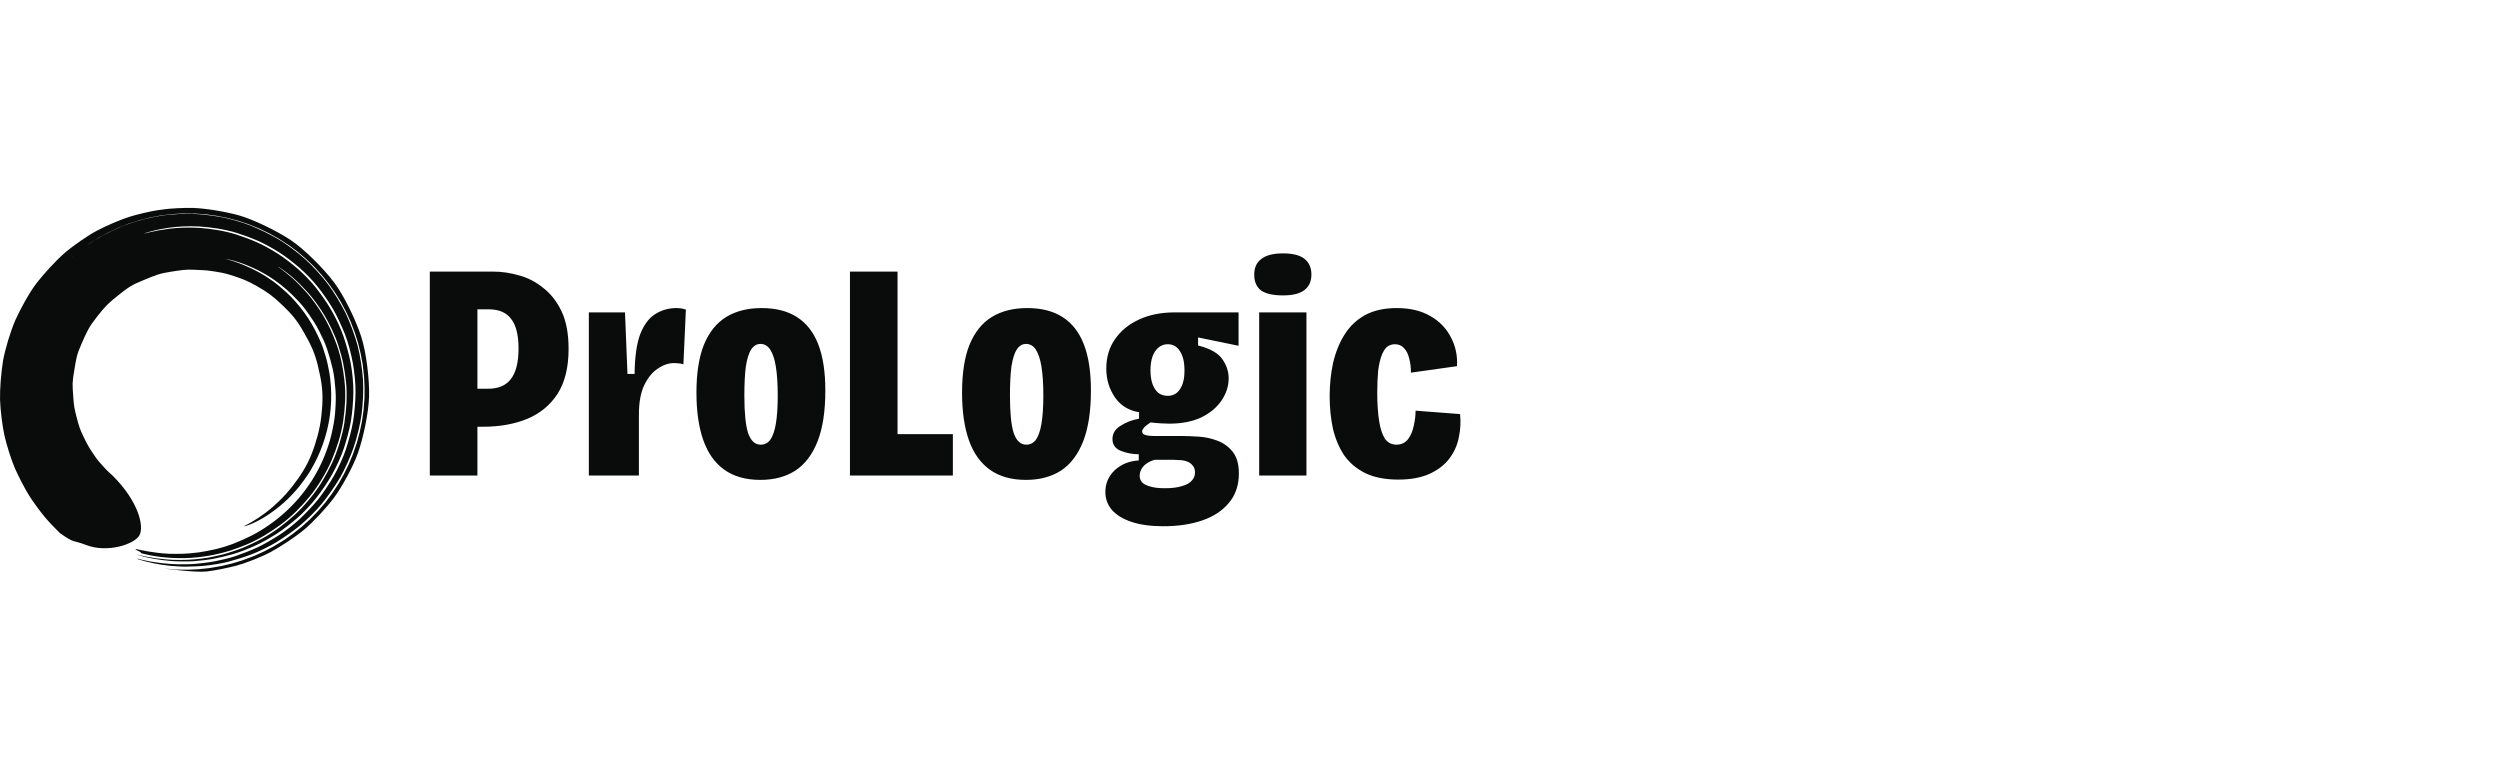 <svg width="481" height="150" viewBox="0 0 481 150" fill="none" xmlns="http://www.w3.org/2000/svg">
<path d="M37.241 40.011C39.299 40.069 43.337 40.678 46.05 41.459C48.762 42.239 53.136 44.347 55.848 46.133C58.56 47.92 62.298 51.707 64.253 54.299C66.208 56.892 68.488 61.626 69.498 64.767C70.509 67.909 71.108 73.156 71.01 76.343C70.912 79.53 69.869 84.278 68.916 87.03C67.963 89.782 65.769 93.719 64.301 95.709C62.833 97.698 60.231 100.489 58.473 101.943C56.715 103.397 53.948 105.193 52.142 106.177C50.335 107.162 47.215 108.372 45.477 108.834C43.739 109.296 41.274 109.782 39.777 109.954C37.612 110.201 31.617 109.386 31.617 109.386L33.994 109.587L36.11 109.615L38.223 109.518L40.323 109.297L42.652 108.894L44.7 108.398L46.714 107.785L48.914 106.958L50.826 106.087L52.685 105.108L54.688 103.887L56.4 102.673L58.041 101.363L59.602 99.959L61.235 98.271L62.599 96.671L63.865 94.993L65.155 93.024L66.188 91.19L67.109 89.296L67.918 87.352L68.676 85.123L69.221 83.091L69.644 81.031L69.943 78.951L70.124 76.615L70.144 74.519L70.04 72.428L69.78 70.116L69.4 68.063L68.901 66.038L68.286 64.046L67.458 61.888L66.588 59.998L65.611 58.161L64.397 56.201L63.188 54.509L61.884 52.889L60.325 51.19L58.817 49.757L57.227 48.413L55.56 47.166L53.616 45.912L51.796 44.897L49.918 43.992L47.774 43.121L45.794 42.471L43.779 41.941L41.738 41.53L39.678 41.242L37.383 41.081L35.308 41.07L33.237 41.181L30.967 41.452L28.935 41.836L26.931 42.337L24.764 43.025L22.846 43.784L20.977 44.653L19.161 45.628L17.243 46.833L16.582 47.309C16.736 47.201 16.886 47.096 17.025 47.001C17.72 46.526 18.86 45.817 19.748 45.327C20.637 44.837 21.996 44.185 23.072 43.719C24.148 43.253 25.923 42.654 27.192 42.31C28.462 41.965 30.439 41.557 31.873 41.385C33.306 41.213 35.456 41.097 37.012 41.141C38.568 41.186 40.826 41.45 42.454 41.745C44.083 42.039 46.589 42.749 48.201 43.396C49.814 44.044 52.018 45.113 53.573 46.03C55.129 46.947 57.304 48.595 58.688 49.836C60.073 51.076 61.931 53.118 63.073 54.632C64.215 56.146 65.657 58.529 66.501 60.254C67.344 61.977 68.296 64.619 68.798 66.48C69.3 68.341 69.709 71.139 69.841 73.055C69.972 74.971 69.822 77.806 69.575 79.689C69.328 81.571 68.655 84.318 68.046 86.078C67.437 87.837 66.319 90.39 65.397 91.947C64.473 93.504 63.055 95.534 61.953 96.884C60.852 98.234 58.973 100.069 57.694 101.128C56.415 102.186 54.529 103.491 53.193 104.304C51.857 105.117 49.685 106.18 48.323 106.684C46.961 107.189 45.202 107.739 43.921 108.077C42.64 108.415 40.715 108.702 39.539 108.833C38.363 108.963 36.793 109.014 35.767 109.024C34.74 109.035 33.334 108.914 32.483 108.835C31.633 108.755 30.416 108.552 29.762 108.421C29.107 108.289 28.325 108.106 27.875 107.987C27.425 107.868 26.855 107.703 26.62 107.62C26.387 107.537 26.259 107.484 26.247 107.464C26.241 107.453 26.339 107.471 26.532 107.515C26.726 107.56 27.234 107.69 27.618 107.766C28.003 107.843 28.694 107.998 29.26 108.085C29.825 108.171 30.693 108.304 31.428 108.381C32.162 108.459 33.408 108.567 34.3 108.573C35.192 108.579 36.576 108.58 37.605 108.486C38.632 108.392 40.128 108.22 41.267 108.004C42.405 107.787 44.169 107.386 45.372 106.971C46.575 106.557 48.166 105.94 49.415 105.372C50.664 104.803 52.371 103.806 53.601 103.018C54.829 102.231 56.601 100.878 57.711 99.82C58.82 98.761 60.288 97.257 61.269 96.002C62.249 94.746 63.448 92.964 64.255 91.536C65.062 90.108 66.059 87.971 66.574 86.379C67.089 84.786 67.675 82.677 67.947 81.005C68.219 79.334 68.386 77.159 68.404 75.459C68.423 73.758 68.188 71.458 67.875 69.793C67.562 68.128 67.015 65.933 66.397 64.377C65.777 62.821 64.927 60.938 64.108 59.514C63.289 58.092 62.128 56.448 61.143 55.193C60.158 53.939 58.704 52.452 57.541 51.45C56.378 50.447 54.897 49.304 53.66 48.523C52.423 47.742 50.867 46.877 49.605 46.325C48.345 45.773 46.879 45.242 45.663 44.851C44.447 44.461 42.925 44.137 41.775 43.954C40.626 43.77 39.321 43.633 38.285 43.574C37.249 43.515 36.08 43.529 35.183 43.569C34.285 43.609 33.276 43.707 32.539 43.814C31.802 43.922 31.059 44.055 30.492 44.169C29.924 44.282 29.364 44.431 28.977 44.531C28.591 44.631 28.219 44.749 28.023 44.815C27.828 44.881 27.728 44.92 27.73 44.93C27.735 44.939 27.839 44.919 28.038 44.871C28.239 44.822 28.611 44.723 29.001 44.638C29.391 44.554 29.948 44.422 30.519 44.323C31.089 44.224 31.827 44.104 32.566 44.009C33.306 43.914 34.294 43.831 35.192 43.802C36.09 43.774 37.235 43.77 38.272 43.839C39.307 43.907 40.584 44.052 41.733 44.244C42.882 44.435 44.36 44.757 45.574 45.154C46.788 45.552 48.221 46.08 49.48 46.638C50.74 47.196 52.249 48.045 53.484 48.831C54.72 49.617 56.153 50.736 57.315 51.743C58.475 52.75 59.874 54.19 60.857 55.449C61.841 56.708 62.967 58.31 63.784 59.737C64.601 61.163 65.531 63.087 66.073 64.674C66.615 66.26 67.169 68.245 67.48 69.913C67.79 71.58 68.008 73.802 67.986 75.505C67.965 77.208 67.793 79.321 67.519 80.996C67.244 82.669 66.66 84.715 66.142 86.309C65.623 87.903 64.645 89.955 63.834 91.384C63.023 92.814 61.847 94.535 60.862 95.791C59.878 97.047 58.371 98.651 57.207 99.654C56.043 100.657 54.493 101.891 53.26 102.677C52.026 103.463 50.365 104.411 49.11 104.976C47.856 105.542 46.156 106.232 44.929 106.584C43.702 106.936 42.18 107.308 41.036 107.518C39.893 107.729 38.443 107.874 37.41 107.96C36.378 108.046 35.042 108.018 34.147 108.004C33.251 107.989 32.061 107.857 31.323 107.769C30.586 107.681 29.747 107.532 29.179 107.433C28.611 107.334 27.952 107.162 27.566 107.072C27.181 106.981 26.708 106.833 26.514 106.773C26.322 106.713 26.225 106.679 26.229 106.671C26.23 106.669 26.309 106.686 26.462 106.722C26.614 106.758 26.84 106.812 27.134 106.883C27.427 106.955 27.977 107.065 28.407 107.147C28.837 107.23 29.516 107.343 30.074 107.422C30.632 107.5 31.432 107.581 32.108 107.642C32.785 107.704 33.867 107.743 34.651 107.736C35.436 107.729 36.605 107.708 37.48 107.613C38.354 107.518 39.591 107.395 40.536 107.198C41.481 107.001 42.763 106.735 43.756 106.425C44.75 106.116 46.043 105.683 47.062 105.255C48.082 104.826 49.35 104.208 50.372 103.659C51.395 103.109 52.722 102.256 53.692 101.539C54.663 100.821 55.794 99.879 56.717 99.049C57.64 98.218 58.72 97.024 59.529 96.049C60.338 95.075 61.289 93.777 61.953 92.681C62.617 91.585 63.32 90.267 63.873 89.105C64.427 87.944 64.96 86.458 65.33 85.231C65.7 84.004 66.094 82.514 66.272 81.26C66.45 80.007 66.612 78.603 66.662 77.363C66.713 76.122 66.701 74.686 66.57 73.488C66.44 72.289 66.256 70.996 66.018 69.859C65.78 68.723 65.428 67.53 65.098 66.475C64.767 65.421 64.296 64.302 63.846 63.364C63.395 62.426 62.9 61.466 62.4 60.64C61.901 59.815 61.362 58.987 60.836 58.282C60.311 57.577 59.773 56.874 59.246 56.294C58.719 55.713 58.202 55.164 57.722 54.685C57.241 54.206 56.759 53.783 56.341 53.407C55.922 53.031 55.511 52.703 55.158 52.445C54.805 52.187 54.503 51.968 54.259 51.792C54.014 51.616 53.814 51.489 53.682 51.407C53.549 51.325 53.477 51.286 53.474 51.293C53.47 51.299 53.531 51.349 53.655 51.441C53.78 51.532 53.969 51.666 54.204 51.849C54.44 52.033 54.731 52.258 55.074 52.522C55.418 52.786 55.789 53.125 56.216 53.484C56.642 53.843 57.096 54.285 57.566 54.764C58.037 55.244 58.539 55.785 59.057 56.364C59.573 56.943 60.096 57.625 60.611 58.327C61.127 59.029 61.655 59.829 62.145 60.649C62.636 61.469 63.124 62.397 63.566 63.327C64.009 64.257 64.414 65.312 64.788 66.341C65.162 67.371 65.49 68.573 65.723 69.699C65.956 70.825 66.153 72.078 66.28 73.266C66.408 74.454 66.456 75.838 66.404 77.066C66.353 78.294 66.225 79.66 66.047 80.902C65.869 82.144 65.537 83.591 65.169 84.806C64.801 86.021 64.306 87.368 63.815 88.544C63.325 89.72 62.594 91.077 61.935 92.162C61.278 93.247 60.412 94.538 59.61 95.503C58.809 96.467 57.839 97.542 56.965 98.407C56.091 99.271 54.918 100.27 53.956 100.979C52.995 101.688 51.824 102.46 50.838 103.051C49.852 103.642 48.522 104.315 47.511 104.738C46.501 105.16 45.265 105.634 44.28 105.938C43.296 106.242 42.069 106.557 41.133 106.749C40.196 106.94 39.009 107.122 38.143 107.212C37.276 107.301 36.153 107.386 35.377 107.388C34.6 107.391 33.719 107.376 33.048 107.343C32.377 107.311 31.605 107.23 31.051 107.173C30.496 107.117 29.846 107.001 29.418 106.933C28.99 106.866 28.471 106.745 28.179 106.681C27.887 106.617 27.502 106.529 27.354 106.484C27.206 106.439 27.13 106.412 27.132 106.403C27.131 106.393 27.129 106.384 27.126 106.375C27.124 106.365 27.12 106.355 27.116 106.346C27.112 106.337 27.107 106.328 27.102 106.32C27.096 106.311 27.089 106.301 27.082 106.293C27.075 106.284 27.067 106.276 27.059 106.267C27.05 106.259 27.041 106.25 27.031 106.242C27.022 106.234 27.012 106.225 27.001 106.217C26.99 106.209 26.979 106.201 26.967 106.193C26.955 106.185 26.943 106.176 26.931 106.17C26.918 106.162 26.906 106.153 26.893 106.146L26.809 106.101C26.794 106.094 26.779 106.085 26.765 106.079C26.75 106.071 26.734 106.063 26.719 106.056C26.704 106.049 26.688 106.041 26.672 106.035C26.657 106.027 26.642 106.019 26.626 106.012C26.611 106.005 26.595 105.997 26.579 105.99C26.564 105.983 26.547 105.975 26.532 105.968C26.516 105.961 26.501 105.953 26.485 105.946C26.47 105.938 26.455 105.93 26.439 105.923L26.352 105.879C26.337 105.871 26.323 105.862 26.31 105.855C26.297 105.847 26.283 105.838 26.27 105.832C26.258 105.824 26.245 105.816 26.233 105.808C26.222 105.8 26.209 105.792 26.198 105.784C26.187 105.776 26.177 105.767 26.167 105.759C26.157 105.751 26.148 105.742 26.139 105.734C26.13 105.726 26.121 105.716 26.113 105.708C26.106 105.699 26.099 105.69 26.093 105.681C26.086 105.672 26.081 105.663 26.076 105.654C26.071 105.644 26.068 105.635 26.064 105.626C26.069 105.621 26.155 105.636 26.32 105.669C26.491 105.702 26.745 105.755 27.077 105.826C27.409 105.897 27.952 106.008 28.439 106.089C28.926 106.171 29.616 106.276 30.247 106.35C30.879 106.425 31.824 106.533 32.591 106.547C33.358 106.561 34.302 106.571 35.188 106.544C36.075 106.516 37.227 106.408 38.214 106.28C39.201 106.151 40.415 105.905 41.48 105.66C42.544 105.414 43.874 105.003 44.973 104.577C46.071 104.15 47.315 103.595 48.434 103.032C49.552 102.469 50.799 101.685 51.878 100.933C52.956 100.181 54.12 99.246 55.117 98.312C56.114 97.379 57.152 96.295 58.028 95.195C58.905 94.096 59.78 92.881 60.499 91.639C61.219 90.398 61.902 89.084 62.434 87.733C62.965 86.382 63.447 85.015 63.77 83.593C64.093 82.172 64.376 80.792 64.481 79.343C64.585 77.895 64.664 76.541 64.553 75.111C64.441 73.68 64.331 72.389 64.017 71.018C63.703 69.647 63.35 68.417 62.918 67.121C62.486 65.824 61.959 64.795 61.369 63.62C60.779 62.445 60.194 61.562 59.477 60.535C58.761 59.507 58.176 58.759 57.37 57.899C56.564 57.039 55.901 56.38 55.08 55.659C54.259 54.938 53.595 54.45 52.786 53.869C51.977 53.288 51.366 52.945 50.597 52.502C49.828 52.058 49.315 51.819 48.615 51.505C47.915 51.19 47.389 50.986 46.796 50.755C46.203 50.525 45.793 50.418 45.323 50.263C44.854 50.109 44.587 50.068 44.259 49.979C43.931 49.891 43.828 49.88 43.656 49.845L43.398 49.801C43.715 49.889 43.922 49.944 44.32 50.072C44.718 50.2 45.011 50.277 45.48 50.451C45.95 50.625 46.316 50.746 46.848 50.971C47.379 51.197 47.805 51.378 48.39 51.66C48.974 51.941 49.444 52.194 50.07 52.534C50.697 52.874 51.078 53.13 51.717 53.561C52.356 53.993 52.801 54.282 53.435 54.807C54.07 55.333 54.613 55.802 55.256 56.388C55.898 56.974 56.323 57.46 56.933 58.134C57.542 58.809 57.96 59.366 58.523 60.124C59.085 60.88 59.472 61.511 59.974 62.341C60.476 63.172 60.81 63.874 61.239 64.768C61.669 65.662 61.95 66.321 62.252 67.282C62.553 68.243 62.825 69.034 63.034 70.029C63.243 71.024 63.42 71.857 63.53 72.871C63.641 73.884 63.717 74.742 63.726 75.757C63.734 76.773 63.709 77.639 63.616 78.641C63.524 79.644 63.403 80.5 63.211 81.472C63.02 82.445 62.816 83.278 62.532 84.205C62.249 85.132 61.975 85.931 61.608 86.799C61.242 87.665 60.908 88.421 60.471 89.216C60.034 90.011 59.655 90.718 59.162 91.43C58.669 92.144 58.197 92.794 57.695 93.444C57.194 94.093 56.706 94.626 56.177 95.183C55.648 95.74 55.179 96.225 54.642 96.687C54.104 97.149 53.61 97.568 53.099 97.961C52.588 98.353 52.111 98.684 51.638 99.007C51.164 99.33 50.723 99.582 50.297 99.837C49.871 100.091 49.483 100.271 49.115 100.46C48.748 100.648 48.429 100.769 48.13 100.894C47.831 101.019 47.6 101.099 47.38 101.165C47.16 101.23 46.983 101.274 46.853 101.292C48.826 100.276 50.607 99.154 52.461 97.546C54.315 95.939 55.775 94.327 57.285 92.185C58.795 90.044 59.735 88.208 60.576 85.624C61.418 83.04 61.819 80.953 61.999 78.11C62.178 75.267 61.874 73.368 61.213 70.582C60.552 67.796 59.78 66.245 58.406 63.85C57.033 61.456 56.1 60.408 54.263 58.651C52.426 56.894 51.415 56.189 49.431 55.054C47.445 53.92 46.492 53.609 44.766 53.038C43.038 52.467 42.329 52.413 41.173 52.216C40.017 52.02 39.573 52.02 39.447 52.005C39.322 51.989 38.753 51.959 37.21 51.895C35.666 51.83 34.92 51.97 32.799 52.292C30.678 52.613 29.939 52.95 27.631 53.891C25.323 54.833 24.801 55.198 22.819 56.763C20.837 58.329 20.221 58.946 18.625 60.986C17.03 63.026 16.742 63.77 15.714 66.079C14.687 68.388 14.679 69.014 14.28 71.32C13.882 73.624 13.93 73.978 14.071 75.999C14.213 78.019 14.269 78.507 14.756 80.327C15.242 82.146 15.333 82.49 16.077 84.03C16.821 85.57 17.081 86.028 17.919 87.278C18.757 88.527 18.968 88.743 19.815 89.685C20.664 90.627 20.979 90.881 21.715 91.556C26.577 96.397 27.761 101.184 26.847 102.958C25.933 104.731 20.608 106.442 16.577 104.859C13.802 103.797 14.543 104.683 11.523 102.565C10.793 101.845 9.476 100.504 8.649 99.515C7.823 98.526 6.357 96.565 5.562 95.278C4.767 93.991 3.553 91.669 2.875 90.114C2.196 88.558 1.265 85.61 0.86 83.812C0.456 82.014 0.064 78.841 0.008 76.892C-0.048 74.943 0.221 71.595 0.576 69.466C0.931 67.337 2.037 63.684 2.948 61.613C3.859 59.542 5.688 56.203 7.078 54.418C8.468 52.632 10.754 50.139 12.382 48.722C14.01 47.305 16.923 45.28 18.747 44.328C20.572 43.376 23.35 42.18 24.999 41.682C26.649 41.184 28.975 40.652 30.157 40.468C31.339 40.286 32.412 40.18 32.585 40.159C32.758 40.138 35.183 39.953 37.241 40.011ZM13.973 49.335L13.8 49.494C13.966 49.35 14.155 49.191 14.348 49.029L13.973 49.335ZM15.572 48.037L15.463 48.125C15.581 48.035 15.706 47.942 15.833 47.848L15.572 48.037Z" fill="#0A0C0C"/>
<path d="M238.3 66.527L230.51 64.922V66.468C232.849 67.062 234.414 67.954 235.207 69.144C236 70.293 236.396 71.502 236.396 72.77C236.396 74.277 235.941 75.704 235.029 77.052C234.118 78.399 232.809 79.489 231.104 80.321C229.4 81.114 227.358 81.511 224.979 81.511C224.583 81.511 224.028 81.491 223.314 81.451C222.641 81.412 221.987 81.352 221.353 81.272C220.758 81.669 220.341 82.006 220.104 82.283C219.866 82.561 219.747 82.799 219.747 82.997C219.747 83.235 219.866 83.433 220.104 83.592C220.341 83.711 220.658 83.79 221.055 83.829C221.451 83.869 221.848 83.889 222.244 83.889H227.477C228.349 83.889 229.4 83.928 230.629 84.008C231.858 84.087 233.047 84.344 234.196 84.78C235.386 85.216 236.377 85.93 237.17 86.921C237.963 87.912 238.358 89.299 238.358 91.083C238.358 93.342 237.725 95.225 236.456 96.731C235.227 98.238 233.522 99.367 231.342 100.12C229.161 100.873 226.664 101.25 223.85 101.25C221.431 101.25 219.39 100.973 217.725 100.418C216.06 99.863 214.791 99.09 213.919 98.099C213.087 97.108 212.671 95.958 212.671 94.65C212.671 93.025 213.265 91.638 214.454 90.488C215.683 89.339 217.23 88.705 219.093 88.586V87.397C217.904 87.397 216.754 87.179 215.644 86.743C214.573 86.307 214.038 85.554 214.038 84.483C214.038 83.413 214.553 82.561 215.584 81.927C216.615 81.253 217.804 80.797 219.152 80.56V79.311C217.17 78.993 215.624 78.043 214.514 76.457C213.404 74.832 212.849 72.989 212.849 70.928C212.849 68.748 213.404 66.865 214.514 65.279C215.624 63.654 217.17 62.385 219.152 61.474C221.134 60.562 223.394 60.106 225.931 60.106H238.3V66.527ZM222.125 88.467C221.213 88.744 220.5 89.161 219.984 89.716C219.509 90.271 219.271 90.885 219.271 91.559C219.271 91.995 219.41 92.391 219.688 92.748C220.005 93.105 220.52 93.382 221.233 93.58C221.947 93.818 222.899 93.936 224.088 93.936C225.475 93.936 226.585 93.798 227.417 93.52C228.289 93.283 228.924 92.926 229.32 92.45C229.717 92.014 229.915 91.499 229.915 90.904C229.915 90.31 229.756 89.854 229.439 89.537C229.162 89.18 228.785 88.923 228.31 88.765C227.874 88.606 227.417 88.526 226.941 88.526C226.505 88.487 226.129 88.467 225.812 88.467H222.125ZM146.543 59.273C149.278 59.273 151.538 59.849 153.322 60.998C155.146 62.148 156.514 63.892 157.426 66.231C158.337 68.569 158.793 71.542 158.793 75.148C158.793 79.112 158.298 82.363 157.307 84.899C156.316 87.436 154.888 89.319 153.025 90.548C151.162 91.737 148.922 92.332 146.306 92.332C143.491 92.332 141.172 91.677 139.349 90.369C137.525 89.061 136.177 87.159 135.305 84.662C134.433 82.165 133.996 79.132 133.996 75.564C133.996 71.799 134.473 68.728 135.424 66.35C136.415 63.932 137.842 62.148 139.705 60.998C141.568 59.849 143.847 59.273 146.543 59.273ZM197.646 59.273C200.381 59.273 202.64 59.849 204.424 60.998C206.247 62.148 207.616 63.892 208.527 66.231C209.439 68.569 209.895 71.542 209.895 75.148C209.895 79.112 209.399 82.363 208.408 84.899C207.417 87.436 205.99 89.319 204.127 90.548C202.264 91.737 200.024 92.332 197.407 92.332C194.593 92.332 192.274 91.677 190.45 90.369C188.627 89.061 187.278 87.159 186.406 84.662C185.534 82.165 185.099 79.132 185.099 75.564C185.099 71.799 185.574 68.728 186.525 66.35C187.516 63.932 188.943 62.148 190.807 60.998C192.67 59.849 194.95 59.273 197.646 59.273ZM268.729 59.273C271.306 59.273 273.468 59.789 275.212 60.819C276.956 61.81 278.264 63.158 279.136 64.862C280.047 66.567 280.444 68.43 280.325 70.451L271.465 71.7C271.465 70.67 271.346 69.739 271.108 68.906C270.91 68.074 270.573 67.419 270.098 66.943C269.662 66.468 269.087 66.231 268.373 66.231C267.778 66.231 267.263 66.409 266.827 66.766C266.431 67.122 266.094 67.677 265.816 68.43C265.539 69.143 265.321 70.095 265.162 71.284C265.043 72.473 264.983 73.9 264.983 75.564C264.983 77.665 265.103 79.469 265.341 80.976C265.579 82.482 265.955 83.631 266.471 84.424C267.026 85.177 267.759 85.554 268.671 85.554C269.583 85.554 270.316 85.217 270.871 84.543C271.426 83.829 271.803 82.957 272.001 81.927C272.239 80.896 272.357 79.925 272.357 79.014L280.92 79.667C281.078 81.134 281 82.621 280.683 84.127C280.405 85.594 279.81 86.941 278.898 88.17C277.987 89.399 276.718 90.389 275.093 91.143C273.467 91.896 271.446 92.272 269.027 92.272C266.57 92.272 264.488 91.876 262.783 91.083C261.079 90.251 259.711 89.121 258.681 87.694C257.69 86.228 256.956 84.523 256.48 82.581C256.044 80.599 255.826 78.478 255.826 76.219C255.826 73.999 256.044 71.879 256.48 69.857C256.956 67.796 257.69 65.972 258.681 64.387C259.672 62.801 260.98 61.553 262.605 60.642C264.27 59.73 266.312 59.273 268.729 59.273ZM94.947 52.258C96.533 52.258 98.158 52.496 99.823 52.972C101.488 53.408 103.034 54.2 104.461 55.35C105.928 56.459 107.118 57.966 108.029 59.868C108.941 61.771 109.396 64.189 109.396 67.122C109.396 70.689 108.683 73.583 107.256 75.803C105.829 77.983 103.866 79.588 101.369 80.618C98.911 81.609 96.096 82.106 92.925 82.106H91.855V91.499H82.697V52.258H94.947ZM130.12 59.273C130.437 59.273 130.734 59.293 131.012 59.333C131.329 59.373 131.647 59.452 131.964 59.571L131.488 70.095C131.29 70.016 131.012 69.957 130.655 69.917C130.299 69.877 129.982 69.857 129.704 69.857C128.634 69.857 127.583 70.214 126.553 70.928C125.522 71.602 124.649 72.671 123.936 74.138C123.262 75.565 122.925 77.448 122.925 79.786V91.499H113.292V60.106H120.249L120.725 71.939H122.093C122.132 68.688 122.489 66.15 123.163 64.327C123.877 62.504 124.828 61.216 126.018 60.463C127.246 59.67 128.614 59.273 130.12 59.273ZM172.688 83.532H183.332V91.499H163.531V52.258H172.688V83.532ZM251.363 91.499H242.266V60.106H251.363V91.499ZM146.306 66.171C145.592 66.171 144.997 66.528 144.521 67.241C144.086 67.915 143.749 68.985 143.511 70.451C143.313 71.918 143.214 73.801 143.214 76.1C143.214 79.389 143.451 81.788 143.927 83.294C144.442 84.8 145.255 85.554 146.365 85.554C147.118 85.554 147.732 85.236 148.208 84.603C148.684 83.929 149.04 82.898 149.278 81.511C149.516 80.084 149.636 78.28 149.636 76.1C149.636 73.88 149.516 72.037 149.278 70.57C149.04 69.104 148.684 68.014 148.208 67.301C147.732 66.548 147.098 66.171 146.306 66.171ZM197.407 66.171C196.694 66.171 196.099 66.528 195.623 67.241C195.187 67.915 194.85 68.985 194.612 70.451C194.414 71.918 194.315 73.801 194.315 76.1C194.315 79.389 194.553 81.788 195.028 83.294C195.544 84.8 196.357 85.554 197.467 85.554C198.22 85.554 198.835 85.237 199.311 84.603C199.786 83.929 200.143 82.898 200.381 81.511C200.619 80.084 200.737 78.28 200.737 76.1C200.737 73.88 200.619 72.037 200.381 70.57C200.143 69.104 199.786 68.014 199.311 67.301C198.835 66.548 198.2 66.171 197.407 66.171ZM224.683 66.231C223.692 66.231 222.878 66.686 222.244 67.598C221.65 68.47 221.353 69.699 221.353 71.284C221.353 72.315 221.491 73.207 221.769 73.96C222.046 74.673 222.423 75.228 222.898 75.624C223.414 75.981 224.009 76.159 224.683 76.159C225.673 76.159 226.446 75.743 227.001 74.911C227.596 74.079 227.894 72.87 227.894 71.284C227.894 69.659 227.596 68.41 227.001 67.538C226.446 66.666 225.673 66.231 224.683 66.231ZM91.855 74.792H93.936C95.878 74.792 97.325 74.178 98.276 72.949C99.267 71.681 99.764 69.718 99.764 67.062C99.764 64.447 99.287 62.544 98.336 61.355C97.424 60.126 95.977 59.512 93.995 59.512H91.855V74.792ZM246.845 48.75C248.747 48.75 250.135 49.107 251.007 49.82C251.879 50.534 252.315 51.525 252.315 52.793C252.315 54.141 251.859 55.151 250.947 55.825C250.075 56.499 248.708 56.836 246.845 56.836C244.942 56.836 243.534 56.519 242.622 55.885C241.75 55.211 241.314 54.2 241.314 52.852C241.314 51.505 241.77 50.494 242.682 49.82C243.593 49.107 244.982 48.75 246.845 48.75Z" fill="#0A0C0C"/>
</svg>
